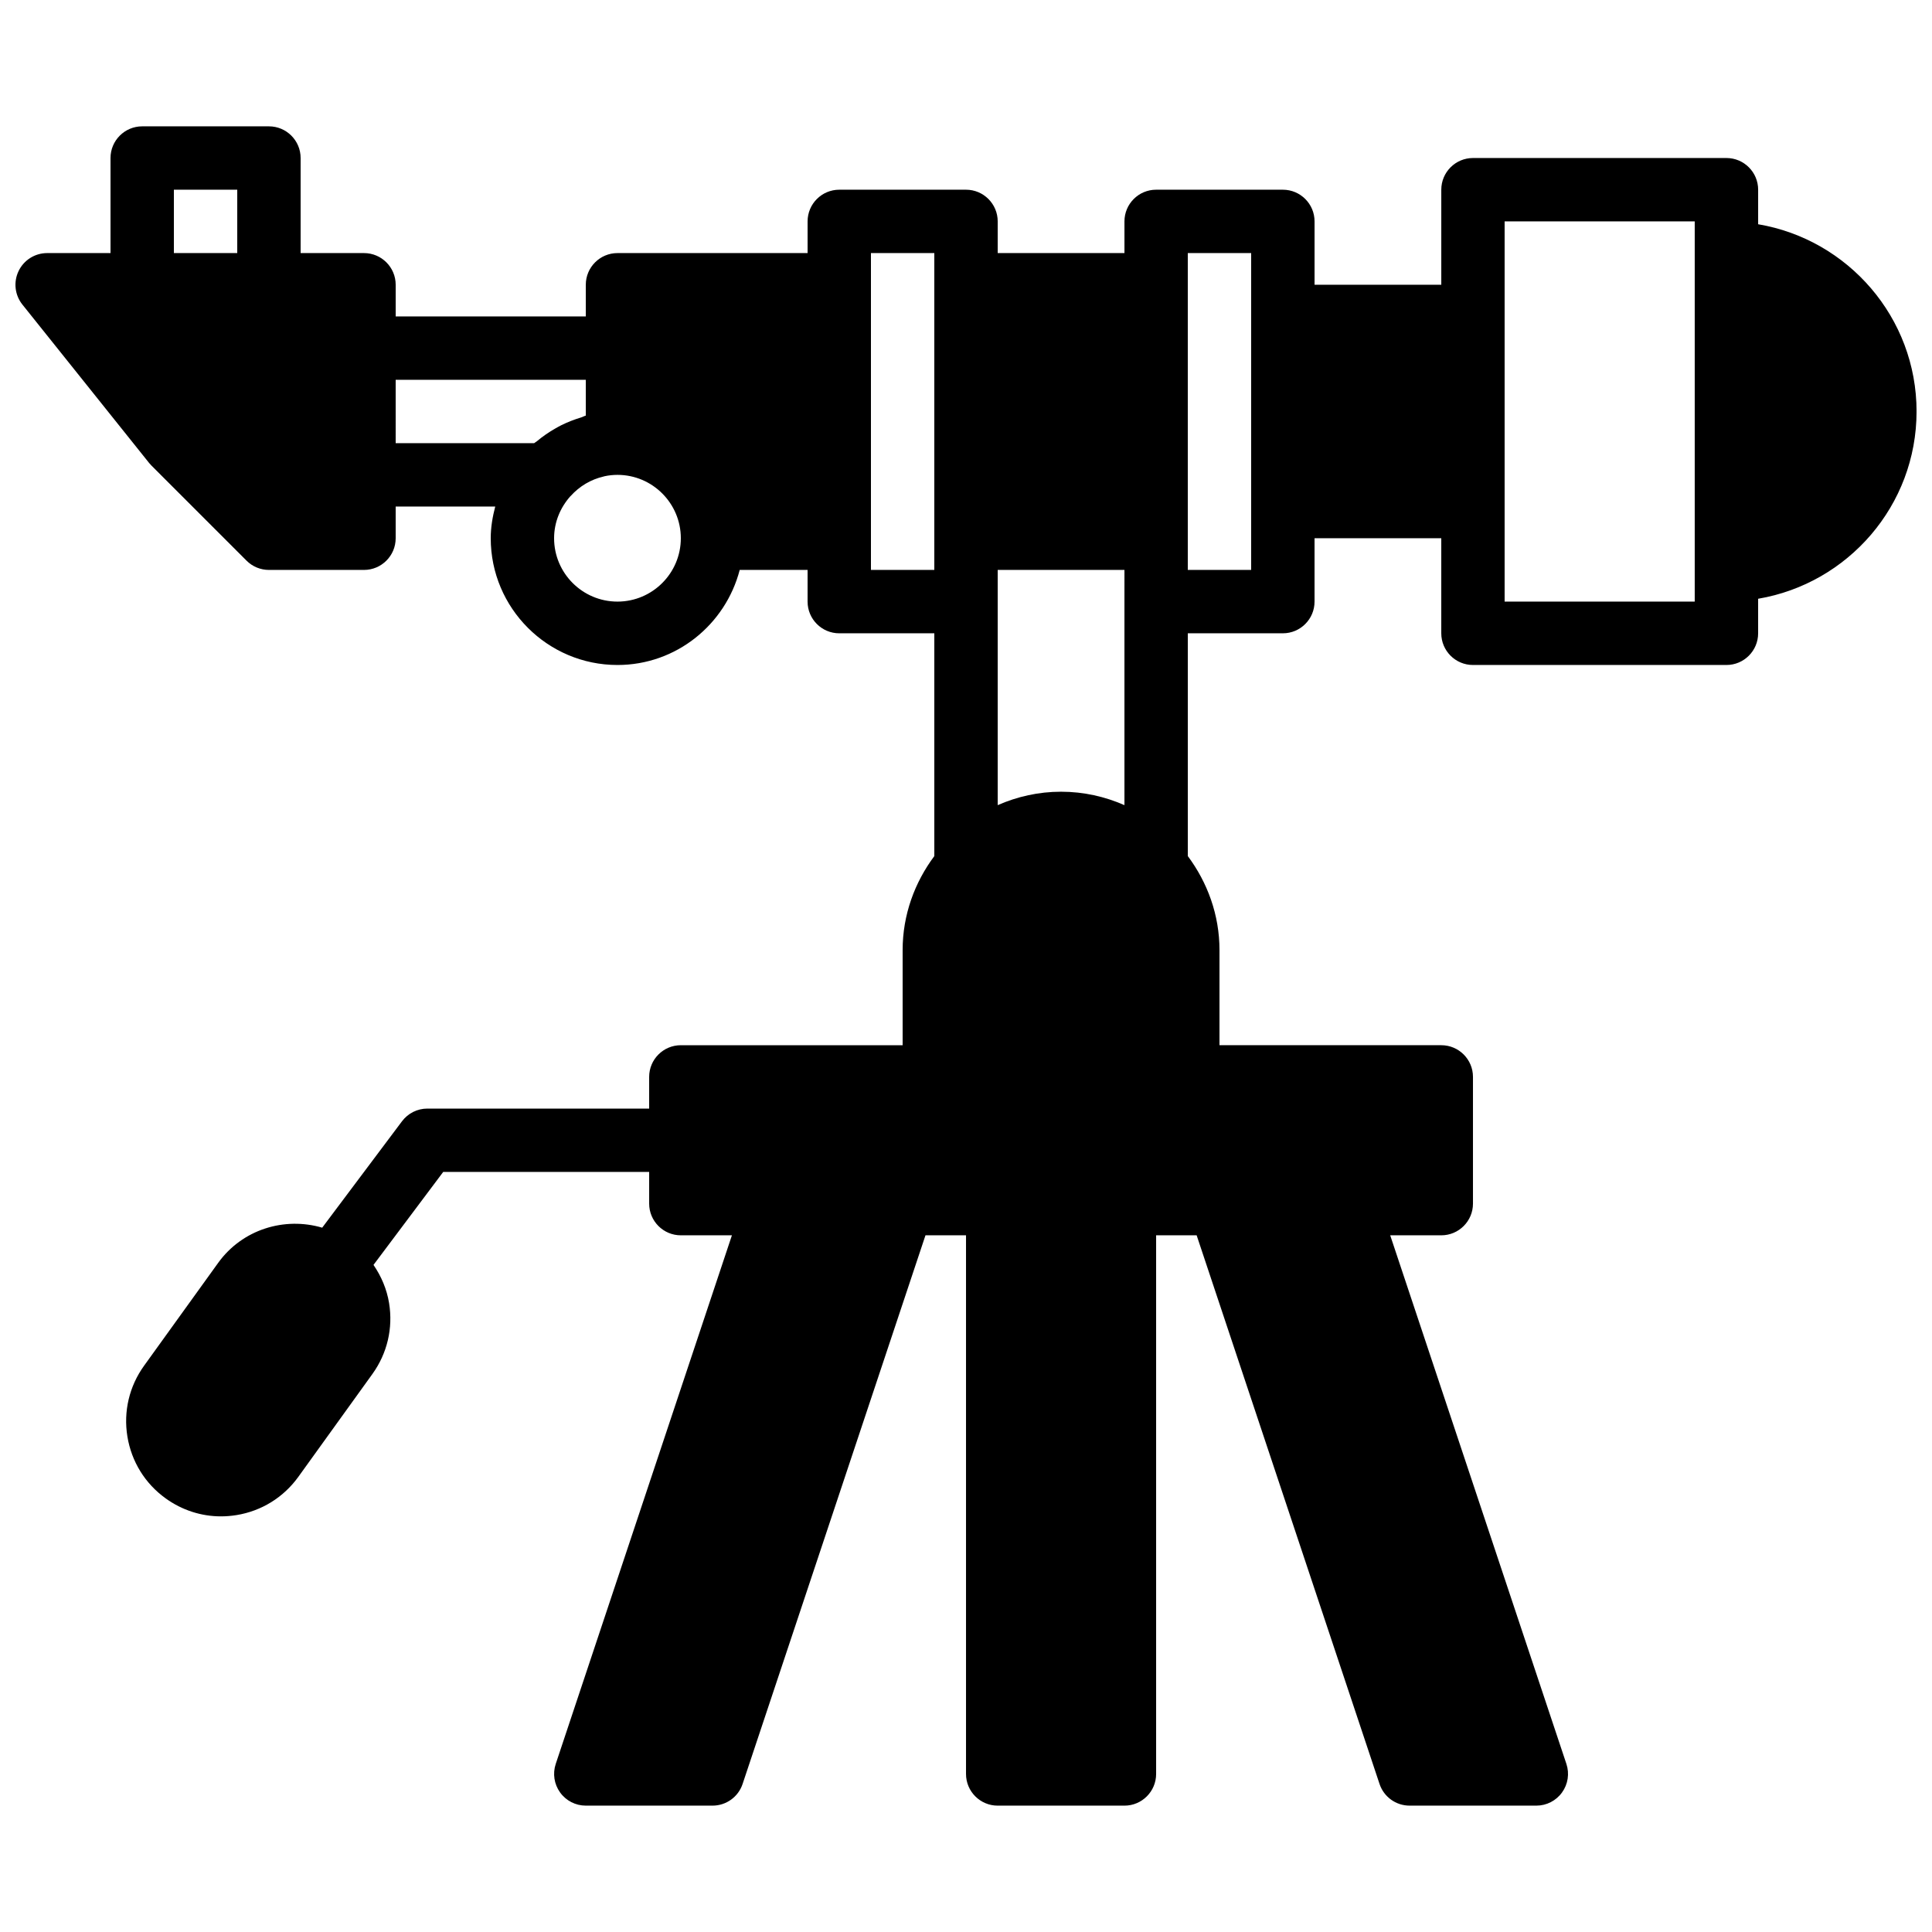 <?xml version="1.0" encoding="UTF-8"?>
<!-- Uploaded to: SVG Repo, www.svgrepo.com, Generator: SVG Repo Mixer Tools -->
<svg width="800px" height="800px" version="1.1" viewBox="144 144 512 512" xmlns="http://www.w3.org/2000/svg">
 <defs>
  <clipPath id="a">
   <path d="m148.09 177h503.81v446h-503.81z"/>
  </clipPath>
 </defs>
 <g clip-path="url(#a)">
  <path d="m593.12 303.43h-50.379v-100.76h50.379zm-117.55-8.395h-16.793v-83.969h16.793zm-100.76 0v-83.969h16.793v83.969zm-67.176 8.395c-9.262 0-16.793-7.531-16.793-16.793 0-4.281 1.664-8.152 4.309-11.125 0.016-0.016 0.051-0.023 0.066-0.051 2.394-2.652 5.406-4.406 8.715-5.172 0.086-0.027 0.16-0.059 0.246-0.074 1.125-0.246 2.281-0.371 3.457-0.371 9.262 0 16.793 7.531 16.793 16.793s-7.531 16.793-16.793 16.793zm-58.777-58.777h50.383v9.488c-0.438 0.109-0.824 0.363-1.254 0.488-1.82 0.555-3.574 1.227-5.254 2.066-0.504 0.25-0.984 0.527-1.48 0.805-1.797 1.016-3.484 2.184-5.062 3.504-0.191 0.164-0.438 0.266-0.637 0.441h-36.695zm-58.777-33.586h16.793v-16.793h-16.793zm251.91 92.363v53.941c-5.156-2.266-10.816-3.559-16.797-3.559-5.977 0-11.637 1.293-16.793 3.559v-62.336h33.59zm209.92-50.379c0-24.914-18.195-45.605-41.984-49.625v-9.152c0-4.637-3.762-8.398-8.395-8.398h-67.176c-4.637 0-8.398 3.762-8.398 8.398v25.188h-33.586v-16.793c0-4.633-3.762-8.395-8.398-8.395h-33.586c-4.633 0-8.395 3.762-8.395 8.395v8.398h-33.59v-8.398c0-4.633-3.762-8.395-8.395-8.395h-33.59c-4.633 0-8.395 3.762-8.395 8.395v8.398h-50.383c-4.633 0-8.395 3.762-8.395 8.395v8.398h-50.383v-8.398c0-4.633-3.762-8.395-8.398-8.395h-16.793v-25.191c0-4.633-3.762-8.395-8.395-8.395h-33.59c-4.633 0-8.395 3.762-8.395 8.395v25.191h-16.793c-3.227 0-6.172 1.848-7.566 4.762-1.402 2.902-1.008 6.363 1.008 8.883l33.586 41.984c0.195 0.234 0.402 0.469 0.621 0.688l25.191 25.191c1.57 1.578 3.711 2.461 5.938 2.461h25.188c4.637 0 8.398-3.762 8.398-8.398v-8.395h26.383c-0.707 2.703-1.191 5.481-1.191 8.395 0 18.523 15.062 33.59 33.586 33.59 15.602 0 28.641-10.75 32.395-25.191h17.988v8.395c0 4.637 3.762 8.398 8.395 8.398h25.191v59.039c-5.207 6.992-8.398 15.559-8.398 24.93v25.191h-58.777c-4.633 0-8.395 3.762-8.395 8.395v8.398h-58.777c-2.644 0-5.133 1.242-6.719 3.359l-21.152 28.203c-9.977-2.938-21.16 0.422-27.574 9.328l-19.633 27.258c-3.93 5.457-5.5 12.125-4.418 18.766 1.086 6.641 4.68 12.461 10.145 16.391 4.332 3.125 9.43 4.762 14.66 4.762 1.363 0 2.731-0.117 4.109-0.336 6.641-1.082 12.461-4.688 16.391-10.145l19.629-27.254c3.93-5.461 5.5-12.125 4.418-18.77-0.605-3.711-2.066-7.117-4.133-10.133l18.473-24.637h54.582v8.398c0 4.633 3.762 8.395 8.395 8.395h13.535l-46.691 140.09c-0.848 2.559-0.422 5.375 1.156 7.555 1.578 2.203 4.117 3.496 6.812 3.496h33.586c3.617 0 6.828-2.309 7.969-5.746l48.465-145.4h10.742v142.75c0 4.637 3.762 8.398 8.395 8.398h33.59c4.633 0 8.395-3.762 8.395-8.398v-142.75h10.738l48.469 145.4c1.141 3.438 4.348 5.746 7.969 5.746h33.586c2.695 0 5.231-1.293 6.812-3.496 1.578-2.18 2.004-4.996 1.156-7.555l-46.695-140.09h13.535c4.637 0 8.398-3.762 8.398-8.395v-33.59c0-4.633-3.762-8.395-8.398-8.395h-58.777v-25.191c0-9.371-3.191-17.938-8.395-24.93v-59.039h25.188c4.637 0 8.398-3.762 8.398-8.398v-16.793h33.586v25.191c0 4.637 3.762 8.398 8.398 8.398h67.176c4.633 0 8.395-3.762 8.395-8.398v-9.152c23.789-4.023 41.984-24.711 41.984-49.625z" fill-rule="evenodd"/>
 </g>
 <path d="m425.19 387.4c-4.633 0-8.395 3.762-8.395 8.398 0 4.633 3.762 8.395 8.395 8.395 4.637 0 8.398-3.762 8.398-8.395 0-4.637-3.762-8.398-8.398-8.398" fill-rule="evenodd"/>
</svg>